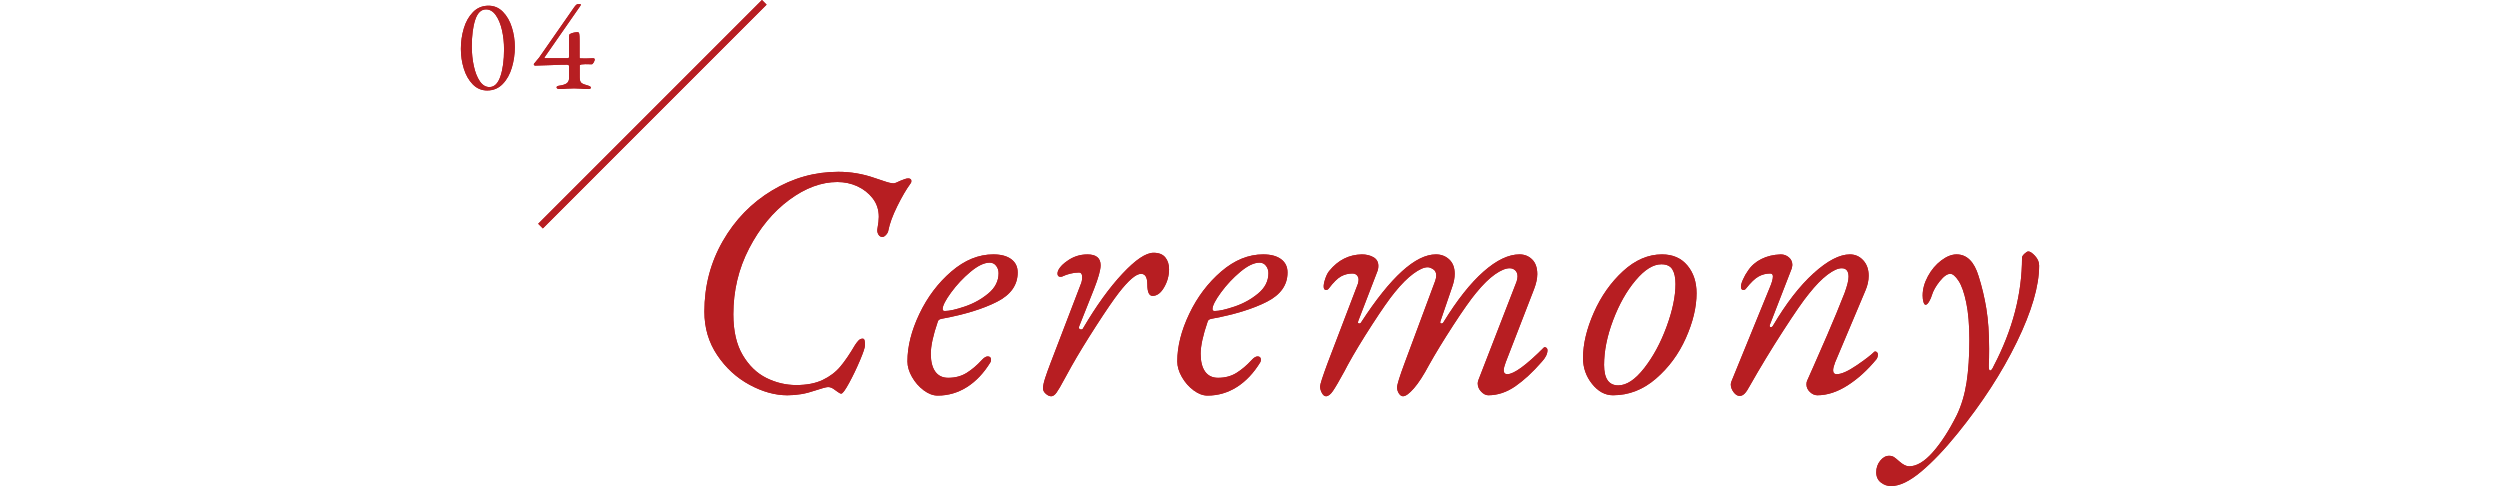 <?xml version="1.0" encoding="utf-8"?>
<!-- Generator: Adobe Illustrator 16.0.0, SVG Export Plug-In . SVG Version: 6.00 Build 0)  -->
<!DOCTYPE svg PUBLIC "-//W3C//DTD SVG 1.1//EN" "http://www.w3.org/Graphics/SVG/1.1/DTD/svg11.dtd">
<svg version="1.1" id="レイヤー_1" xmlns="http://www.w3.org/2000/svg" xmlns:xlink="http://www.w3.org/1999/xlink" x="0px"
	 y="0px" width="379.843px" height="73.854px" viewBox="0 0 379.843 73.854" enable-background="new 0 0 379.843 73.854"
	 xml:space="preserve">
<g>
	<g>
		<g>
			<path fill="#B71E22" d="M113.873,58.454c-1.968-1.066-3.601-2.566-4.9-4.5c-1.3-1.933-1.95-4.133-1.95-6.6
				c0-3.9,0.934-7.475,2.801-10.725c1.866-3.25,4.366-5.816,7.5-7.7c3.133-1.883,6.482-2.825,10.05-2.825
				c1.899,0,3.75,0.317,5.55,0.95c0.333,0.1,0.808,0.258,1.425,0.475c0.616,0.217,1.092,0.325,1.425,0.325
				c0.167,0,0.517-0.133,1.051-0.4c0.1-0.033,0.274-0.1,0.524-0.2s0.458-0.15,0.625-0.15c0.333,0,0.5,0.134,0.5,0.4
				c0,0.167-0.05,0.3-0.149,0.4c-0.634,0.867-1.301,2.009-2,3.425c-0.7,1.417-1.15,2.642-1.351,3.675
				c-0.033,0.234-0.149,0.458-0.35,0.675s-0.384,0.325-0.55,0.325c-0.268,0-0.476-0.133-0.625-0.4
				c-0.15-0.267-0.192-0.566-0.125-0.9c0.133-0.733,0.199-1.316,0.199-1.75c0-1.1-0.316-2.05-0.949-2.85
				c-0.601-0.767-1.367-1.366-2.301-1.8c-0.934-0.433-1.949-0.65-3.05-0.65c-2.434,0-4.875,0.909-7.325,2.725
				c-2.449,1.817-4.475,4.267-6.074,7.35c-1.601,3.084-2.4,6.425-2.4,10.025c0,2.533,0.475,4.6,1.425,6.199
				c0.95,1.601,2.15,2.759,3.601,3.476c1.449,0.717,2.957,1.075,4.524,1.075c1.601,0,2.941-0.258,4.025-0.775
				c1.083-0.517,1.975-1.191,2.675-2.025c0.7-0.832,1.45-1.933,2.25-3.3c0.2-0.3,0.383-0.532,0.55-0.7
				c0.167-0.166,0.366-0.25,0.601-0.25c0.133,0,0.225,0.075,0.274,0.226c0.05,0.149,0.075,0.408,0.075,0.774
				c0,0.334-0.259,1.109-0.775,2.325c-0.517,1.218-1.066,2.358-1.649,3.425c-0.584,1.067-0.976,1.601-1.175,1.601
				c-0.134,0-0.309-0.084-0.525-0.25c-0.217-0.167-0.358-0.267-0.425-0.3c-0.367-0.301-0.718-0.45-1.05-0.45
				c-0.268,0-0.95,0.184-2.051,0.55c-1.333,0.467-2.717,0.7-4.149,0.7C117.756,60.054,115.839,59.52,113.873,58.454z"/>
			<path fill="#B71E22" d="M140.348,59.304c-0.717-0.533-1.309-1.208-1.775-2.025c-0.467-0.816-0.699-1.607-0.699-2.375
				c0-2.267,0.607-4.675,1.824-7.225s2.833-4.691,4.851-6.425c2.017-1.733,4.142-2.601,6.375-2.601c1.166,0,2.075,0.242,2.725,0.726
				c0.65,0.483,0.976,1.158,0.976,2.024c0,1.9-1.051,3.384-3.15,4.45c-2.1,1.067-4.85,1.917-8.25,2.55
				c-0.033,0-0.117,0.018-0.25,0.05c-0.134,0.034-0.242,0.084-0.325,0.15c-0.083,0.067-0.142,0.167-0.175,0.3
				c-0.7,2.034-1.05,3.65-1.05,4.851c0,1.167,0.225,2.066,0.675,2.699c0.45,0.634,1.107,0.95,1.975,0.95c1.066,0,2-0.25,2.801-0.75
				c0.8-0.5,1.566-1.149,2.3-1.95c0.333-0.366,0.633-0.55,0.899-0.55c0.333,0,0.5,0.167,0.5,0.5c0,0.167-0.033,0.3-0.1,0.4
				c-1,1.634-2.184,2.884-3.55,3.75c-1.367,0.866-2.851,1.3-4.45,1.3C141.772,60.104,141.064,59.836,140.348,59.304z
				 M146.572,46.579c1.333-0.449,2.525-1.107,3.575-1.975c1.05-0.866,1.575-1.9,1.575-3.1c0-0.434-0.125-0.809-0.375-1.125
				s-0.575-0.476-0.975-0.476c-0.834,0-1.809,0.468-2.926,1.4c-1.117,0.934-2.1,1.983-2.949,3.149c-0.851,1.168-1.275,2-1.275,2.5
				c0,0.134,0.033,0.218,0.1,0.25c0.066,0.034,0.15,0.051,0.25,0.051C144.239,47.254,145.239,47.029,146.572,46.579z"/>
			<path fill="#B71E22" d="M158.896,59.829c-0.283-0.25-0.425-0.524-0.425-0.824c0-0.367,0.108-0.883,0.325-1.551
				c0.217-0.666,0.491-1.433,0.825-2.3l4.6-12c0.133-0.3,0.2-0.649,0.2-1.05c0-0.467-0.167-0.7-0.5-0.7
				c-0.434,0-0.875,0.059-1.325,0.175c-0.45,0.117-0.809,0.242-1.075,0.375c-0.1,0.067-0.233,0.101-0.399,0.101
				c-0.3,0-0.45-0.167-0.45-0.5c0-0.267,0.125-0.566,0.375-0.9c0.25-0.333,0.592-0.649,1.025-0.95
				c0.933-0.699,1.982-1.05,3.149-1.05c1.333,0,2,0.55,2,1.65c0,0.7-0.333,1.899-1,3.6l-2.25,5.65l-0.05,0.2
				c0,0.167,0.092,0.267,0.275,0.3c0.183,0.033,0.308-0.033,0.375-0.2c2-3.4,3.991-6.158,5.975-8.275
				c1.982-2.116,3.558-3.175,4.725-3.175c0.801,0,1.392,0.233,1.775,0.7c0.383,0.467,0.575,1.067,0.575,1.8
				c0,0.968-0.25,1.884-0.75,2.75c-0.5,0.867-1.084,1.3-1.75,1.3c-0.534,0-0.8-0.582-0.8-1.75c0-1.066-0.317-1.6-0.95-1.6
				c-0.768,0-1.9,0.967-3.4,2.9c-0.8,1.033-1.942,2.699-3.425,5c-1.483,2.3-2.725,4.333-3.725,6.1c-0.067,0.1-0.434,0.768-1.101,2
				c-0.533,1-0.934,1.684-1.2,2.05s-0.533,0.55-0.8,0.55S159.18,60.079,158.896,59.829z"/>
			<path fill="#B71E22" d="M181.347,59.304c-0.717-0.533-1.309-1.208-1.775-2.025c-0.467-0.816-0.699-1.607-0.699-2.375
				c0-2.267,0.607-4.675,1.824-7.225s2.833-4.691,4.851-6.425c2.017-1.733,4.142-2.601,6.375-2.601c1.166,0,2.075,0.242,2.725,0.726
				c0.65,0.483,0.976,1.158,0.976,2.024c0,1.9-1.051,3.384-3.15,4.45c-2.1,1.067-4.85,1.917-8.25,2.55
				c-0.033,0-0.117,0.018-0.25,0.05c-0.134,0.034-0.242,0.084-0.325,0.15c-0.083,0.067-0.142,0.167-0.175,0.3
				c-0.7,2.034-1.05,3.65-1.05,4.851c0,1.167,0.225,2.066,0.675,2.699c0.45,0.634,1.107,0.95,1.975,0.95c1.066,0,2-0.25,2.801-0.75
				c0.8-0.5,1.566-1.149,2.3-1.95c0.333-0.366,0.633-0.55,0.899-0.55c0.333,0,0.5,0.167,0.5,0.5c0,0.167-0.033,0.3-0.1,0.4
				c-1,1.634-2.184,2.884-3.55,3.75c-1.367,0.866-2.851,1.3-4.45,1.3C182.771,60.104,182.063,59.836,181.347,59.304z
				 M187.571,46.579c1.333-0.449,2.525-1.107,3.575-1.975c1.05-0.866,1.575-1.9,1.575-3.1c0-0.434-0.125-0.809-0.375-1.125
				s-0.575-0.476-0.975-0.476c-0.834,0-1.809,0.468-2.926,1.4c-1.117,0.934-2.1,1.983-2.949,3.149c-0.851,1.168-1.275,2-1.275,2.5
				c0,0.134,0.033,0.218,0.1,0.25c0.066,0.034,0.15,0.051,0.25,0.051C185.238,47.254,186.238,47.029,187.571,46.579z"/>
			<path fill="#B71E22" d="M200.846,59.704c-0.184-0.333-0.274-0.666-0.274-1c0-0.3,0.383-1.482,1.149-3.55l4.601-12.05
				c0.066-0.267,0.1-0.467,0.1-0.6c0-0.267-0.084-0.492-0.25-0.676c-0.166-0.183-0.4-0.274-0.699-0.274
				c-0.6,0-1.168,0.142-1.701,0.425s-1.167,0.908-1.899,1.875c-0.101,0.134-0.233,0.2-0.4,0.2c-0.2,0-0.317-0.133-0.35-0.4
				c-0.034-0.3,0.041-0.725,0.225-1.274c0.183-0.551,0.392-0.958,0.625-1.226c1.333-1.633,2.983-2.466,4.95-2.5
				c0.666,0,1.25,0.143,1.75,0.425c0.5,0.284,0.75,0.726,0.75,1.325c0,0.334-0.066,0.65-0.199,0.95l-2.85,7.4l-0.051,0.199
				c0,0.134,0.066,0.2,0.199,0.2s0.234-0.066,0.301-0.2c4.467-6.866,8.25-10.3,11.35-10.3c0.801,0,1.475,0.259,2.025,0.775
				s0.824,1.242,0.824,2.175c0,0.6-0.117,1.233-0.35,1.9l-1.799,5.25l-0.051,0.199c0,0.134,0.066,0.2,0.199,0.2
				s0.234-0.066,0.301-0.2c2.066-3.366,4.092-5.925,6.074-7.675c1.984-1.75,3.809-2.625,5.477-2.625
				c0.766,0,1.406,0.259,1.924,0.775s0.775,1.259,0.775,2.225c0,0.667-0.168,1.434-0.5,2.3l-4.301,11.101
				c-0.199,0.533-0.299,0.934-0.299,1.2c0,0.399,0.182,0.6,0.549,0.6c1,0,2.852-1.35,5.551-4.05c0.033-0.033,0.082-0.05,0.15-0.05
				c0.1,0,0.191,0.042,0.275,0.125c0.082,0.083,0.125,0.191,0.125,0.324c0,0.567-0.301,1.168-0.9,1.801
				c-1.334,1.533-2.658,2.758-3.975,3.675c-1.318,0.916-2.693,1.375-4.125,1.375c-0.367,0-0.727-0.184-1.076-0.55
				c-0.35-0.367-0.525-0.783-0.525-1.25c0-0.133,0.033-0.301,0.102-0.5l5.799-14.95c0.1-0.3,0.15-0.566,0.15-0.8
				c0-0.4-0.117-0.708-0.35-0.926c-0.234-0.216-0.518-0.324-0.85-0.324c-0.602,0-1.344,0.309-2.227,0.925
				c-0.883,0.617-1.842,1.559-2.875,2.825c-0.832,1-1.992,2.642-3.475,4.925s-2.709,4.292-3.674,6.024
				c-0.834,1.567-1.602,2.75-2.301,3.551c-0.699,0.8-1.25,1.199-1.65,1.199c-0.232,0-0.441-0.142-0.625-0.425
				s-0.275-0.591-0.275-0.925c0-0.4,0.383-1.633,1.15-3.7l4.65-12.5c0.1-0.3,0.15-0.566,0.15-0.8c0-0.433-0.158-0.75-0.475-0.95
				c-0.318-0.2-0.594-0.3-0.826-0.3c-0.566,0-1.291,0.325-2.174,0.975c-0.885,0.65-1.826,1.593-2.826,2.825
				c-0.799,0.968-1.949,2.608-3.449,4.925c-1.5,2.317-2.734,4.359-3.701,6.125l-0.5,0.95c-0.8,1.468-1.383,2.468-1.75,3
				c-0.367,0.533-0.717,0.8-1.05,0.8C201.237,60.204,201.028,60.037,200.846,59.704z"/>
			<path fill="#B71E22" d="M241.896,58.329c-0.917-1.149-1.375-2.457-1.375-3.925c0-2.133,0.551-4.441,1.65-6.925
				c1.1-2.482,2.575-4.575,4.425-6.275c1.851-1.699,3.825-2.55,5.925-2.55c1.633,0,2.917,0.559,3.851,1.675
				c0.933,1.117,1.399,2.525,1.399,4.226c0,2.1-0.542,4.367-1.625,6.8c-1.083,2.434-2.6,4.492-4.55,6.175
				c-1.95,1.684-4.125,2.525-6.524,2.525C243.871,60.054,242.812,59.479,241.896,58.329z M249.821,55.929
				c1.366-1.75,2.5-3.851,3.399-6.3c0.9-2.45,1.351-4.608,1.351-6.476c0-0.966-0.159-1.708-0.476-2.225
				c-0.317-0.517-0.875-0.775-1.675-0.775c-1.233,0-2.533,0.809-3.9,2.425c-1.367,1.617-2.508,3.634-3.425,6.051
				s-1.375,4.691-1.375,6.824c0,2.067,0.717,3.101,2.15,3.101C247.138,58.554,248.454,57.679,249.821,55.929z"/>
			<path fill="#B71E22" d="M263.395,59.579c-0.283-0.383-0.425-0.774-0.425-1.175c0-0.1,0.033-0.25,0.101-0.45l5.8-14.199
				c0.333-0.767,0.5-1.351,0.5-1.75c0-0.301-0.134-0.45-0.4-0.45c-0.634,0-1.225,0.149-1.774,0.45
				c-0.551,0.3-1.192,0.917-1.926,1.85c-0.1,0.134-0.233,0.2-0.399,0.2c-0.2,0-0.317-0.133-0.351-0.4
				c-0.033-0.267,0.066-0.657,0.301-1.175c0.232-0.517,0.482-0.958,0.75-1.325c0.5-0.767,1.183-1.366,2.05-1.8
				c0.866-0.433,1.85-0.666,2.95-0.7c0.466,0,0.875,0.15,1.225,0.45s0.525,0.684,0.525,1.15c0,0.1-0.034,0.283-0.101,0.55l-3.3,8.5
				l-0.05,0.2c0,0.133,0.066,0.199,0.2,0.199c0.133,0,0.232-0.066,0.3-0.199c2-3.4,4.058-6.059,6.175-7.976
				c2.116-1.916,3.958-2.875,5.525-2.875c0.8,0,1.475,0.3,2.024,0.9c0.55,0.6,0.825,1.384,0.825,2.35c0,0.733-0.167,1.483-0.5,2.25
				l-4.6,10.9c-0.2,0.533-0.301,0.934-0.301,1.2c0,0.399,0.184,0.6,0.551,0.6c0.699,0,1.699-0.441,3-1.325
				c1.3-0.883,2.199-1.575,2.699-2.075c0.033-0.032,0.083-0.05,0.15-0.05c0.1,0,0.191,0.042,0.275,0.125
				c0.082,0.084,0.125,0.192,0.125,0.325c0,0.268-0.067,0.5-0.2,0.7c-1.367,1.667-2.834,3-4.4,4c-1.567,1-3.1,1.5-4.6,1.5
				c-0.4,0-0.775-0.167-1.125-0.5c-0.351-0.333-0.525-0.717-0.525-1.15c0-0.232,0.033-0.416,0.101-0.55l1-2.25
				c0.332-0.732,1.008-2.275,2.024-4.625s1.908-4.508,2.675-6.475c0.4-1.101,0.601-1.917,0.601-2.45c0-0.866-0.351-1.3-1.05-1.3
				c-0.567,0-1.284,0.324-2.15,0.975c-0.867,0.65-1.817,1.625-2.85,2.925c-0.801,0.968-2.101,2.843-3.9,5.625
				c-1.8,2.784-3.483,5.559-5.05,8.325c-0.3,0.567-0.567,0.967-0.8,1.2c-0.234,0.232-0.484,0.35-0.75,0.35
				C263.986,60.154,263.678,59.961,263.395,59.579z"/>
			<path fill="#B71E22" d="M285.77,73.304c-0.467-0.367-0.7-0.884-0.7-1.55c0-0.668,0.2-1.25,0.601-1.75
				c0.399-0.5,0.85-0.75,1.35-0.75c0.3,0,0.55,0.066,0.75,0.199s0.467,0.351,0.8,0.65c0.567,0.5,1.067,0.75,1.5,0.75
				c1.133,0,2.333-0.717,3.601-2.15c1.266-1.434,2.482-3.316,3.649-5.649c0.7-1.468,1.191-3.117,1.476-4.95
				c0.282-1.833,0.425-3.982,0.425-6.45c0-2.267-0.159-4.157-0.476-5.675c-0.316-1.517-0.708-2.625-1.175-3.325
				s-0.884-1.05-1.25-1.05c-0.467,0-1,0.375-1.6,1.125c-0.601,0.75-1,1.459-1.2,2.125c-0.067,0.268-0.2,0.575-0.4,0.925
				c-0.199,0.351-0.383,0.525-0.55,0.525c-0.134,0-0.242-0.142-0.325-0.425s-0.125-0.608-0.125-0.976
				c0-0.966,0.267-1.941,0.801-2.925c0.532-0.982,1.207-1.783,2.024-2.4c0.816-0.616,1.592-0.925,2.325-0.925
				c1.566,0,2.683,1.101,3.35,3.3c0.5,1.567,0.892,3.209,1.176,4.926c0.282,1.717,0.425,3.758,0.425,6.125
				c0,1.066-0.018,1.883-0.05,2.449v0.2c0,0.434,0.066,0.65,0.199,0.65c0.167,0,0.351-0.233,0.551-0.7
				c2.866-5.467,4.3-10.95,4.3-16.45c0-0.166,0.125-0.366,0.375-0.6c0.25-0.233,0.441-0.35,0.575-0.35
				c0.266,0,0.607,0.225,1.024,0.675c0.417,0.449,0.625,0.941,0.625,1.475c0,3.1-1.134,6.975-3.399,11.625
				c-2.268,4.65-5.268,9.275-9,13.875c-1.934,2.4-3.775,4.333-5.525,5.8s-3.275,2.2-4.575,2.2
				C286.753,73.854,286.236,73.67,285.77,73.304z"/>
		</g>
	</g>
	<g>
		<path fill="#B71E22" d="M71.833,12.817c-0.606-0.62-1.06-1.413-1.359-2.38c-0.301-0.967-0.45-1.97-0.45-3.01
			c0-1.08,0.149-2.12,0.45-3.12c0.3-1,0.767-1.823,1.399-2.47c0.634-0.646,1.417-0.97,2.351-0.97c0.853,0,1.583,0.31,2.189,0.93
			s1.061,1.41,1.36,2.37s0.45,1.953,0.45,2.98c0,1.067-0.15,2.107-0.45,3.12c-0.3,1.014-0.767,1.847-1.4,2.5
			c-0.633,0.654-1.417,0.98-2.35,0.98C73.17,13.747,72.439,13.437,71.833,12.817z M76.033,11.597c0.366-1.086,0.55-2.45,0.55-4.09
			c0-1.04-0.106-2.023-0.319-2.95c-0.214-0.926-0.527-1.68-0.94-2.26s-0.907-0.87-1.479-0.87c-0.747,0-1.294,0.527-1.641,1.58
			s-0.52,2.407-0.52,4.06c0,1.04,0.103,2.033,0.31,2.98s0.51,1.713,0.91,2.3c0.4,0.587,0.887,0.88,1.46,0.88
			C75.109,13.227,75.666,12.684,76.033,11.597z"/>
		<path fill="#B71E22" d="M84.684,13.457c-0.08-0.047-0.12-0.11-0.12-0.19c0-0.066,0.036-0.12,0.11-0.16
			c0.072-0.04,0.156-0.067,0.25-0.08c0.586-0.08,0.989-0.21,1.21-0.39c0.22-0.18,0.33-0.437,0.33-0.77v-1.86
			c0-0.053-0.04-0.097-0.12-0.13s-0.141-0.05-0.181-0.05c-0.746,0-1.5,0.02-2.26,0.06c-0.587,0.027-1.453,0.054-2.6,0.08
			c-0.054,0-0.101-0.023-0.141-0.07s-0.06-0.09-0.06-0.13c0-0.026,0.007-0.046,0.02-0.06l0.46-0.56c0.08-0.08,0.187-0.207,0.32-0.38
			l5.28-7.58c0.253-0.374,0.453-0.56,0.6-0.56h0.42c0.026,0,0.04,0.02,0.04,0.06c0,0.04-0.01,0.083-0.029,0.13
			c-0.021,0.047-0.037,0.077-0.051,0.09l-5.399,7.76c-0.027,0.04-0.044,0.08-0.05,0.12c-0.008,0.04,0.01,0.06,0.05,0.06h3.46
			c0.053,0,0.106-0.017,0.16-0.05c0.053-0.033,0.08-0.07,0.08-0.11v-3.1c0-0.146,0.01-0.247,0.029-0.3
			c0.021-0.053,0.07-0.1,0.15-0.14c0.173-0.093,0.366-0.16,0.58-0.2c0.213-0.04,0.393-0.06,0.54-0.06c0.133,0,0.216,0.09,0.25,0.27
			c0.033,0.18,0.05,0.517,0.05,1.01v2.58c0,0.08,0.033,0.12,0.1,0.12c0.2,0.014,0.467,0.02,0.801,0.02
			c0.199,0,0.593-0.013,1.18-0.04c0.053,0,0.103,0.017,0.149,0.05s0.07,0.07,0.07,0.11c0,0.147-0.057,0.31-0.17,0.49
			c-0.113,0.18-0.197,0.27-0.25,0.27l-0.979-0.02c-0.2,0-0.407,0.014-0.62,0.04c-0.054,0.014-0.107,0.034-0.16,0.06
			c-0.054,0.027-0.087,0.047-0.101,0.06v1.88c0,0.387,0.084,0.654,0.25,0.8c0.167,0.147,0.53,0.293,1.091,0.44
			c0.093,0.027,0.176,0.067,0.25,0.12c0.072,0.053,0.109,0.107,0.109,0.16c0,0.054-0.03,0.104-0.09,0.15
			c-0.06,0.046-0.13,0.07-0.21,0.07c-0.52,0-0.934-0.02-1.24-0.06c-0.399-0.026-0.74-0.04-1.02-0.04c-0.32,0-0.693,0.014-1.12,0.04
			c-0.32,0.04-0.714,0.06-1.18,0.06C84.844,13.527,84.764,13.503,84.684,13.457z"/>
	</g>
	<line fill="none" stroke="#B71E22" stroke-miterlimit="10" x1="82.123" y1="34.354" x2="116.123" y2="0.354"/>
</g>
<g>
	<g>
		<g>
			<path fill="#B71E22" d="M113.873,58.454c-1.968-1.066-3.601-2.566-4.9-4.5c-1.3-1.933-1.95-4.133-1.95-6.6
				c0-3.9,0.934-7.475,2.801-10.725c1.866-3.25,4.366-5.816,7.5-7.7c3.133-1.883,6.482-2.825,10.05-2.825
				c1.899,0,3.75,0.317,5.55,0.95c0.333,0.1,0.808,0.258,1.425,0.475c0.616,0.217,1.092,0.325,1.425,0.325
				c0.167,0,0.517-0.133,1.051-0.4c0.1-0.033,0.274-0.1,0.524-0.2s0.458-0.15,0.625-0.15c0.333,0,0.5,0.134,0.5,0.4
				c0,0.167-0.05,0.3-0.149,0.4c-0.634,0.867-1.301,2.009-2,3.425c-0.7,1.417-1.15,2.642-1.351,3.675
				c-0.033,0.234-0.149,0.458-0.35,0.675s-0.384,0.325-0.55,0.325c-0.268,0-0.476-0.133-0.625-0.4
				c-0.15-0.267-0.192-0.566-0.125-0.9c0.133-0.733,0.199-1.316,0.199-1.75c0-1.1-0.316-2.05-0.949-2.85
				c-0.601-0.767-1.367-1.366-2.301-1.8c-0.934-0.433-1.949-0.65-3.05-0.65c-2.434,0-4.875,0.909-7.325,2.725
				c-2.449,1.817-4.475,4.267-6.074,7.35c-1.601,3.084-2.4,6.425-2.4,10.025c0,2.533,0.475,4.6,1.425,6.199
				c0.95,1.601,2.15,2.759,3.601,3.476c1.449,0.717,2.957,1.075,4.524,1.075c1.601,0,2.941-0.258,4.025-0.775
				c1.083-0.517,1.975-1.191,2.675-2.025c0.7-0.832,1.45-1.933,2.25-3.3c0.2-0.3,0.383-0.532,0.55-0.7
				c0.167-0.166,0.366-0.25,0.601-0.25c0.133,0,0.225,0.075,0.274,0.226c0.05,0.149,0.075,0.408,0.075,0.774
				c0,0.334-0.259,1.109-0.775,2.325c-0.517,1.218-1.066,2.358-1.649,3.425c-0.584,1.067-0.976,1.601-1.175,1.601
				c-0.134,0-0.309-0.084-0.525-0.25c-0.217-0.167-0.358-0.267-0.425-0.3c-0.367-0.301-0.718-0.45-1.05-0.45
				c-0.268,0-0.95,0.184-2.051,0.55c-1.333,0.467-2.717,0.7-4.149,0.7C117.756,60.054,115.839,59.52,113.873,58.454z"/>
			<path fill="#B71E22" d="M140.348,59.304c-0.717-0.533-1.309-1.208-1.775-2.025c-0.467-0.816-0.699-1.607-0.699-2.375
				c0-2.267,0.607-4.675,1.824-7.225s2.833-4.691,4.851-6.425c2.017-1.733,4.142-2.601,6.375-2.601c1.166,0,2.075,0.242,2.725,0.726
				c0.65,0.483,0.976,1.158,0.976,2.024c0,1.9-1.051,3.384-3.15,4.45c-2.1,1.067-4.85,1.917-8.25,2.55
				c-0.033,0-0.117,0.018-0.25,0.05c-0.134,0.034-0.242,0.084-0.325,0.15c-0.083,0.067-0.142,0.167-0.175,0.3
				c-0.7,2.034-1.05,3.65-1.05,4.851c0,1.167,0.225,2.066,0.675,2.699c0.45,0.634,1.107,0.95,1.975,0.95c1.066,0,2-0.25,2.801-0.75
				c0.8-0.5,1.566-1.149,2.3-1.95c0.333-0.366,0.633-0.55,0.899-0.55c0.333,0,0.5,0.167,0.5,0.5c0,0.167-0.033,0.3-0.1,0.4
				c-1,1.634-2.184,2.884-3.55,3.75c-1.367,0.866-2.851,1.3-4.45,1.3C141.772,60.104,141.064,59.836,140.348,59.304z
				 M146.572,46.579c1.333-0.449,2.525-1.107,3.575-1.975c1.05-0.866,1.575-1.9,1.575-3.1c0-0.434-0.125-0.809-0.375-1.125
				s-0.575-0.476-0.975-0.476c-0.834,0-1.809,0.468-2.926,1.4c-1.117,0.934-2.1,1.983-2.949,3.149c-0.851,1.168-1.275,2-1.275,2.5
				c0,0.134,0.033,0.218,0.1,0.25c0.066,0.034,0.15,0.051,0.25,0.051C144.239,47.254,145.239,47.029,146.572,46.579z"/>
			<path fill="#B71E22" d="M158.896,59.829c-0.283-0.25-0.425-0.524-0.425-0.824c0-0.367,0.108-0.883,0.325-1.551
				c0.217-0.666,0.491-1.433,0.825-2.3l4.6-12c0.133-0.3,0.2-0.649,0.2-1.05c0-0.467-0.167-0.7-0.5-0.7
				c-0.434,0-0.875,0.059-1.325,0.175c-0.45,0.117-0.809,0.242-1.075,0.375c-0.1,0.067-0.233,0.101-0.399,0.101
				c-0.3,0-0.45-0.167-0.45-0.5c0-0.267,0.125-0.566,0.375-0.9c0.25-0.333,0.592-0.649,1.025-0.95
				c0.933-0.699,1.982-1.05,3.149-1.05c1.333,0,2,0.55,2,1.65c0,0.7-0.333,1.899-1,3.6l-2.25,5.65l-0.05,0.2
				c0,0.167,0.092,0.267,0.275,0.3c0.183,0.033,0.308-0.033,0.375-0.2c2-3.4,3.991-6.158,5.975-8.275
				c1.982-2.116,3.558-3.175,4.725-3.175c0.801,0,1.392,0.233,1.775,0.7c0.383,0.467,0.575,1.067,0.575,1.8
				c0,0.968-0.25,1.884-0.75,2.75c-0.5,0.867-1.084,1.3-1.75,1.3c-0.534,0-0.8-0.582-0.8-1.75c0-1.066-0.317-1.6-0.95-1.6
				c-0.768,0-1.9,0.967-3.4,2.9c-0.8,1.033-1.942,2.699-3.425,5c-1.483,2.3-2.725,4.333-3.725,6.1c-0.067,0.1-0.434,0.768-1.101,2
				c-0.533,1-0.934,1.684-1.2,2.05s-0.533,0.55-0.8,0.55S159.18,60.079,158.896,59.829z"/>
			<path fill="#B71E22" d="M181.347,59.304c-0.717-0.533-1.309-1.208-1.775-2.025c-0.467-0.816-0.699-1.607-0.699-2.375
				c0-2.267,0.607-4.675,1.824-7.225s2.833-4.691,4.851-6.425c2.017-1.733,4.142-2.601,6.375-2.601c1.166,0,2.075,0.242,2.725,0.726
				c0.65,0.483,0.976,1.158,0.976,2.024c0,1.9-1.051,3.384-3.15,4.45c-2.1,1.067-4.85,1.917-8.25,2.55
				c-0.033,0-0.117,0.018-0.25,0.05c-0.134,0.034-0.242,0.084-0.325,0.15c-0.083,0.067-0.142,0.167-0.175,0.3
				c-0.7,2.034-1.05,3.65-1.05,4.851c0,1.167,0.225,2.066,0.675,2.699c0.45,0.634,1.107,0.95,1.975,0.95c1.066,0,2-0.25,2.801-0.75
				c0.8-0.5,1.566-1.149,2.3-1.95c0.333-0.366,0.633-0.55,0.899-0.55c0.333,0,0.5,0.167,0.5,0.5c0,0.167-0.033,0.3-0.1,0.4
				c-1,1.634-2.184,2.884-3.55,3.75c-1.367,0.866-2.851,1.3-4.45,1.3C182.771,60.104,182.063,59.836,181.347,59.304z
				 M187.571,46.579c1.333-0.449,2.525-1.107,3.575-1.975c1.05-0.866,1.575-1.9,1.575-3.1c0-0.434-0.125-0.809-0.375-1.125
				s-0.575-0.476-0.975-0.476c-0.834,0-1.809,0.468-2.926,1.4c-1.117,0.934-2.1,1.983-2.949,3.149c-0.851,1.168-1.275,2-1.275,2.5
				c0,0.134,0.033,0.218,0.1,0.25c0.066,0.034,0.15,0.051,0.25,0.051C185.238,47.254,186.238,47.029,187.571,46.579z"/>
			<path fill="#B71E22" d="M200.846,59.704c-0.184-0.333-0.274-0.666-0.274-1c0-0.3,0.383-1.482,1.149-3.55l4.601-12.05
				c0.066-0.267,0.1-0.467,0.1-0.6c0-0.267-0.084-0.492-0.25-0.676c-0.166-0.183-0.4-0.274-0.699-0.274
				c-0.6,0-1.168,0.142-1.701,0.425s-1.167,0.908-1.899,1.875c-0.101,0.134-0.233,0.2-0.4,0.2c-0.2,0-0.317-0.133-0.35-0.4
				c-0.034-0.3,0.041-0.725,0.225-1.274c0.183-0.551,0.392-0.958,0.625-1.226c1.333-1.633,2.983-2.466,4.95-2.5
				c0.666,0,1.25,0.143,1.75,0.425c0.5,0.284,0.75,0.726,0.75,1.325c0,0.334-0.066,0.65-0.199,0.95l-2.85,7.4l-0.051,0.199
				c0,0.134,0.066,0.2,0.199,0.2s0.234-0.066,0.301-0.2c4.467-6.866,8.25-10.3,11.35-10.3c0.801,0,1.475,0.259,2.025,0.775
				s0.824,1.242,0.824,2.175c0,0.6-0.117,1.233-0.35,1.9l-1.799,5.25l-0.051,0.199c0,0.134,0.066,0.2,0.199,0.2
				s0.234-0.066,0.301-0.2c2.066-3.366,4.092-5.925,6.074-7.675c1.984-1.75,3.809-2.625,5.477-2.625
				c0.766,0,1.406,0.259,1.924,0.775s0.775,1.259,0.775,2.225c0,0.667-0.168,1.434-0.5,2.3l-4.301,11.101
				c-0.199,0.533-0.299,0.934-0.299,1.2c0,0.399,0.182,0.6,0.549,0.6c1,0,2.852-1.35,5.551-4.05c0.033-0.033,0.082-0.05,0.15-0.05
				c0.1,0,0.191,0.042,0.275,0.125c0.082,0.083,0.125,0.191,0.125,0.324c0,0.567-0.301,1.168-0.9,1.801
				c-1.334,1.533-2.658,2.758-3.975,3.675c-1.318,0.916-2.693,1.375-4.125,1.375c-0.367,0-0.727-0.184-1.076-0.55
				c-0.35-0.367-0.525-0.783-0.525-1.25c0-0.133,0.033-0.301,0.102-0.5l5.799-14.95c0.1-0.3,0.15-0.566,0.15-0.8
				c0-0.4-0.117-0.708-0.35-0.926c-0.234-0.216-0.518-0.324-0.85-0.324c-0.602,0-1.344,0.309-2.227,0.925
				c-0.883,0.617-1.842,1.559-2.875,2.825c-0.832,1-1.992,2.642-3.475,4.925s-2.709,4.292-3.674,6.024
				c-0.834,1.567-1.602,2.75-2.301,3.551c-0.699,0.8-1.25,1.199-1.65,1.199c-0.232,0-0.441-0.142-0.625-0.425
				s-0.275-0.591-0.275-0.925c0-0.4,0.383-1.633,1.15-3.7l4.65-12.5c0.1-0.3,0.15-0.566,0.15-0.8c0-0.433-0.158-0.75-0.475-0.95
				c-0.318-0.2-0.594-0.3-0.826-0.3c-0.566,0-1.291,0.325-2.174,0.975c-0.885,0.65-1.826,1.593-2.826,2.825
				c-0.799,0.968-1.949,2.608-3.449,4.925c-1.5,2.317-2.734,4.359-3.701,6.125l-0.5,0.95c-0.8,1.468-1.383,2.468-1.75,3
				c-0.367,0.533-0.717,0.8-1.05,0.8C201.237,60.204,201.028,60.037,200.846,59.704z"/>
			<path fill="#B71E22" d="M241.896,58.329c-0.917-1.149-1.375-2.457-1.375-3.925c0-2.133,0.551-4.441,1.65-6.925
				c1.1-2.482,2.575-4.575,4.425-6.275c1.851-1.699,3.825-2.55,5.925-2.55c1.633,0,2.917,0.559,3.851,1.675
				c0.933,1.117,1.399,2.525,1.399,4.226c0,2.1-0.542,4.367-1.625,6.8c-1.083,2.434-2.6,4.492-4.55,6.175
				c-1.95,1.684-4.125,2.525-6.524,2.525C243.871,60.054,242.812,59.479,241.896,58.329z M249.821,55.929
				c1.366-1.75,2.5-3.851,3.399-6.3c0.9-2.45,1.351-4.608,1.351-6.476c0-0.966-0.159-1.708-0.476-2.225
				c-0.317-0.517-0.875-0.775-1.675-0.775c-1.233,0-2.533,0.809-3.9,2.425c-1.367,1.617-2.508,3.634-3.425,6.051
				s-1.375,4.691-1.375,6.824c0,2.067,0.717,3.101,2.15,3.101C247.138,58.554,248.454,57.679,249.821,55.929z"/>
			<path fill="#B71E22" d="M263.395,59.579c-0.283-0.383-0.425-0.774-0.425-1.175c0-0.1,0.033-0.25,0.101-0.45l5.8-14.199
				c0.333-0.767,0.5-1.351,0.5-1.75c0-0.301-0.134-0.45-0.4-0.45c-0.634,0-1.225,0.149-1.774,0.45
				c-0.551,0.3-1.192,0.917-1.926,1.85c-0.1,0.134-0.233,0.2-0.399,0.2c-0.2,0-0.317-0.133-0.351-0.4
				c-0.033-0.267,0.066-0.657,0.301-1.175c0.232-0.517,0.482-0.958,0.75-1.325c0.5-0.767,1.183-1.366,2.05-1.8
				c0.866-0.433,1.85-0.666,2.95-0.7c0.466,0,0.875,0.15,1.225,0.45s0.525,0.684,0.525,1.15c0,0.1-0.034,0.283-0.101,0.55l-3.3,8.5
				l-0.05,0.2c0,0.133,0.066,0.199,0.2,0.199c0.133,0,0.232-0.066,0.3-0.199c2-3.4,4.058-6.059,6.175-7.976
				c2.116-1.916,3.958-2.875,5.525-2.875c0.8,0,1.475,0.3,2.024,0.9c0.55,0.6,0.825,1.384,0.825,2.35c0,0.733-0.167,1.483-0.5,2.25
				l-4.6,10.9c-0.2,0.533-0.301,0.934-0.301,1.2c0,0.399,0.184,0.6,0.551,0.6c0.699,0,1.699-0.441,3-1.325
				c1.3-0.883,2.199-1.575,2.699-2.075c0.033-0.032,0.083-0.05,0.15-0.05c0.1,0,0.191,0.042,0.275,0.125
				c0.082,0.084,0.125,0.192,0.125,0.325c0,0.268-0.067,0.5-0.2,0.7c-1.367,1.667-2.834,3-4.4,4c-1.567,1-3.1,1.5-4.6,1.5
				c-0.4,0-0.775-0.167-1.125-0.5c-0.351-0.333-0.525-0.717-0.525-1.15c0-0.232,0.033-0.416,0.101-0.55l1-2.25
				c0.332-0.732,1.008-2.275,2.024-4.625s1.908-4.508,2.675-6.475c0.4-1.101,0.601-1.917,0.601-2.45c0-0.866-0.351-1.3-1.05-1.3
				c-0.567,0-1.284,0.324-2.15,0.975c-0.867,0.65-1.817,1.625-2.85,2.925c-0.801,0.968-2.101,2.843-3.9,5.625
				c-1.8,2.784-3.483,5.559-5.05,8.325c-0.3,0.567-0.567,0.967-0.8,1.2c-0.234,0.232-0.484,0.35-0.75,0.35
				C263.986,60.154,263.678,59.961,263.395,59.579z"/>
			<path fill="#B71E22" d="M285.77,73.304c-0.467-0.367-0.7-0.884-0.7-1.55c0-0.668,0.2-1.25,0.601-1.75
				c0.399-0.5,0.85-0.75,1.35-0.75c0.3,0,0.55,0.066,0.75,0.199s0.467,0.351,0.8,0.65c0.567,0.5,1.067,0.75,1.5,0.75
				c1.133,0,2.333-0.717,3.601-2.15c1.266-1.434,2.482-3.316,3.649-5.649c0.7-1.468,1.191-3.117,1.476-4.95
				c0.282-1.833,0.425-3.982,0.425-6.45c0-2.267-0.159-4.157-0.476-5.675c-0.316-1.517-0.708-2.625-1.175-3.325
				s-0.884-1.05-1.25-1.05c-0.467,0-1,0.375-1.6,1.125c-0.601,0.75-1,1.459-1.2,2.125c-0.067,0.268-0.2,0.575-0.4,0.925
				c-0.199,0.351-0.383,0.525-0.55,0.525c-0.134,0-0.242-0.142-0.325-0.425s-0.125-0.608-0.125-0.976
				c0-0.966,0.267-1.941,0.801-2.925c0.532-0.982,1.207-1.783,2.024-2.4c0.816-0.616,1.592-0.925,2.325-0.925
				c1.566,0,2.683,1.101,3.35,3.3c0.5,1.567,0.892,3.209,1.176,4.926c0.282,1.717,0.425,3.758,0.425,6.125
				c0,1.066-0.018,1.883-0.05,2.449v0.2c0,0.434,0.066,0.65,0.199,0.65c0.167,0,0.351-0.233,0.551-0.7
				c2.866-5.467,4.3-10.95,4.3-16.45c0-0.166,0.125-0.366,0.375-0.6c0.25-0.233,0.441-0.35,0.575-0.35
				c0.266,0,0.607,0.225,1.024,0.675c0.417,0.449,0.625,0.941,0.625,1.475c0,3.1-1.134,6.975-3.399,11.625
				c-2.268,4.65-5.268,9.275-9,13.875c-1.934,2.4-3.775,4.333-5.525,5.8s-3.275,2.2-4.575,2.2
				C286.753,73.854,286.236,73.67,285.77,73.304z"/>
		</g>
	</g>
	<g>
		<path fill="#B71E22" d="M71.833,12.817c-0.606-0.62-1.06-1.413-1.359-2.38c-0.301-0.967-0.45-1.97-0.45-3.01
			c0-1.08,0.149-2.12,0.45-3.12c0.3-1,0.767-1.823,1.399-2.47c0.634-0.646,1.417-0.97,2.351-0.97c0.853,0,1.583,0.31,2.189,0.93
			s1.061,1.41,1.36,2.37s0.45,1.953,0.45,2.98c0,1.067-0.15,2.107-0.45,3.12c-0.3,1.014-0.767,1.847-1.4,2.5
			c-0.633,0.654-1.417,0.98-2.35,0.98C73.17,13.747,72.439,13.437,71.833,12.817z M76.033,11.597c0.366-1.086,0.55-2.45,0.55-4.09
			c0-1.04-0.106-2.023-0.319-2.95c-0.214-0.926-0.527-1.68-0.94-2.26s-0.907-0.87-1.479-0.87c-0.747,0-1.294,0.527-1.641,1.58
			s-0.52,2.407-0.52,4.06c0,1.04,0.103,2.033,0.31,2.98s0.51,1.713,0.91,2.3c0.4,0.587,0.887,0.88,1.46,0.88
			C75.109,13.227,75.666,12.684,76.033,11.597z"/>
		<path fill="#B71E22" d="M84.684,13.457c-0.08-0.047-0.12-0.11-0.12-0.19c0-0.066,0.036-0.12,0.11-0.16
			c0.072-0.04,0.156-0.067,0.25-0.08c0.586-0.08,0.989-0.21,1.21-0.39c0.22-0.18,0.33-0.437,0.33-0.77v-1.86
			c0-0.053-0.04-0.097-0.12-0.13s-0.141-0.05-0.181-0.05c-0.746,0-1.5,0.02-2.26,0.06c-0.587,0.027-1.453,0.054-2.6,0.08
			c-0.054,0-0.101-0.023-0.141-0.07s-0.06-0.09-0.06-0.13c0-0.026,0.007-0.046,0.02-0.06l0.46-0.56c0.08-0.08,0.187-0.207,0.32-0.38
			l5.28-7.58c0.253-0.374,0.453-0.56,0.6-0.56h0.42c0.026,0,0.04,0.02,0.04,0.06c0,0.04-0.01,0.083-0.029,0.13
			c-0.021,0.047-0.037,0.077-0.051,0.09l-5.399,7.76c-0.027,0.04-0.044,0.08-0.05,0.12c-0.008,0.04,0.01,0.06,0.05,0.06h3.46
			c0.053,0,0.106-0.017,0.16-0.05c0.053-0.033,0.08-0.07,0.08-0.11v-3.1c0-0.146,0.01-0.247,0.029-0.3
			c0.021-0.053,0.07-0.1,0.15-0.14c0.173-0.093,0.366-0.16,0.58-0.2c0.213-0.04,0.393-0.06,0.54-0.06c0.133,0,0.216,0.09,0.25,0.27
			c0.033,0.18,0.05,0.517,0.05,1.01v2.58c0,0.08,0.033,0.12,0.1,0.12c0.2,0.014,0.467,0.02,0.801,0.02
			c0.199,0,0.593-0.013,1.18-0.04c0.053,0,0.103,0.017,0.149,0.05s0.07,0.07,0.07,0.11c0,0.147-0.057,0.31-0.17,0.49
			c-0.113,0.18-0.197,0.27-0.25,0.27l-0.979-0.02c-0.2,0-0.407,0.014-0.62,0.04c-0.054,0.014-0.107,0.034-0.16,0.06
			c-0.054,0.027-0.087,0.047-0.101,0.06v1.88c0,0.387,0.084,0.654,0.25,0.8c0.167,0.147,0.53,0.293,1.091,0.44
			c0.093,0.027,0.176,0.067,0.25,0.12c0.072,0.053,0.109,0.107,0.109,0.16c0,0.054-0.03,0.104-0.09,0.15
			c-0.06,0.046-0.13,0.07-0.21,0.07c-0.52,0-0.934-0.02-1.24-0.06c-0.399-0.026-0.74-0.04-1.02-0.04c-0.32,0-0.693,0.014-1.12,0.04
			c-0.32,0.04-0.714,0.06-1.18,0.06C84.844,13.527,84.764,13.503,84.684,13.457z"/>
	</g>
	<line fill="none" stroke="#B71E22" stroke-miterlimit="10" x1="82.123" y1="34.354" x2="116.123" y2="0.354"/>
</g>
</svg>
